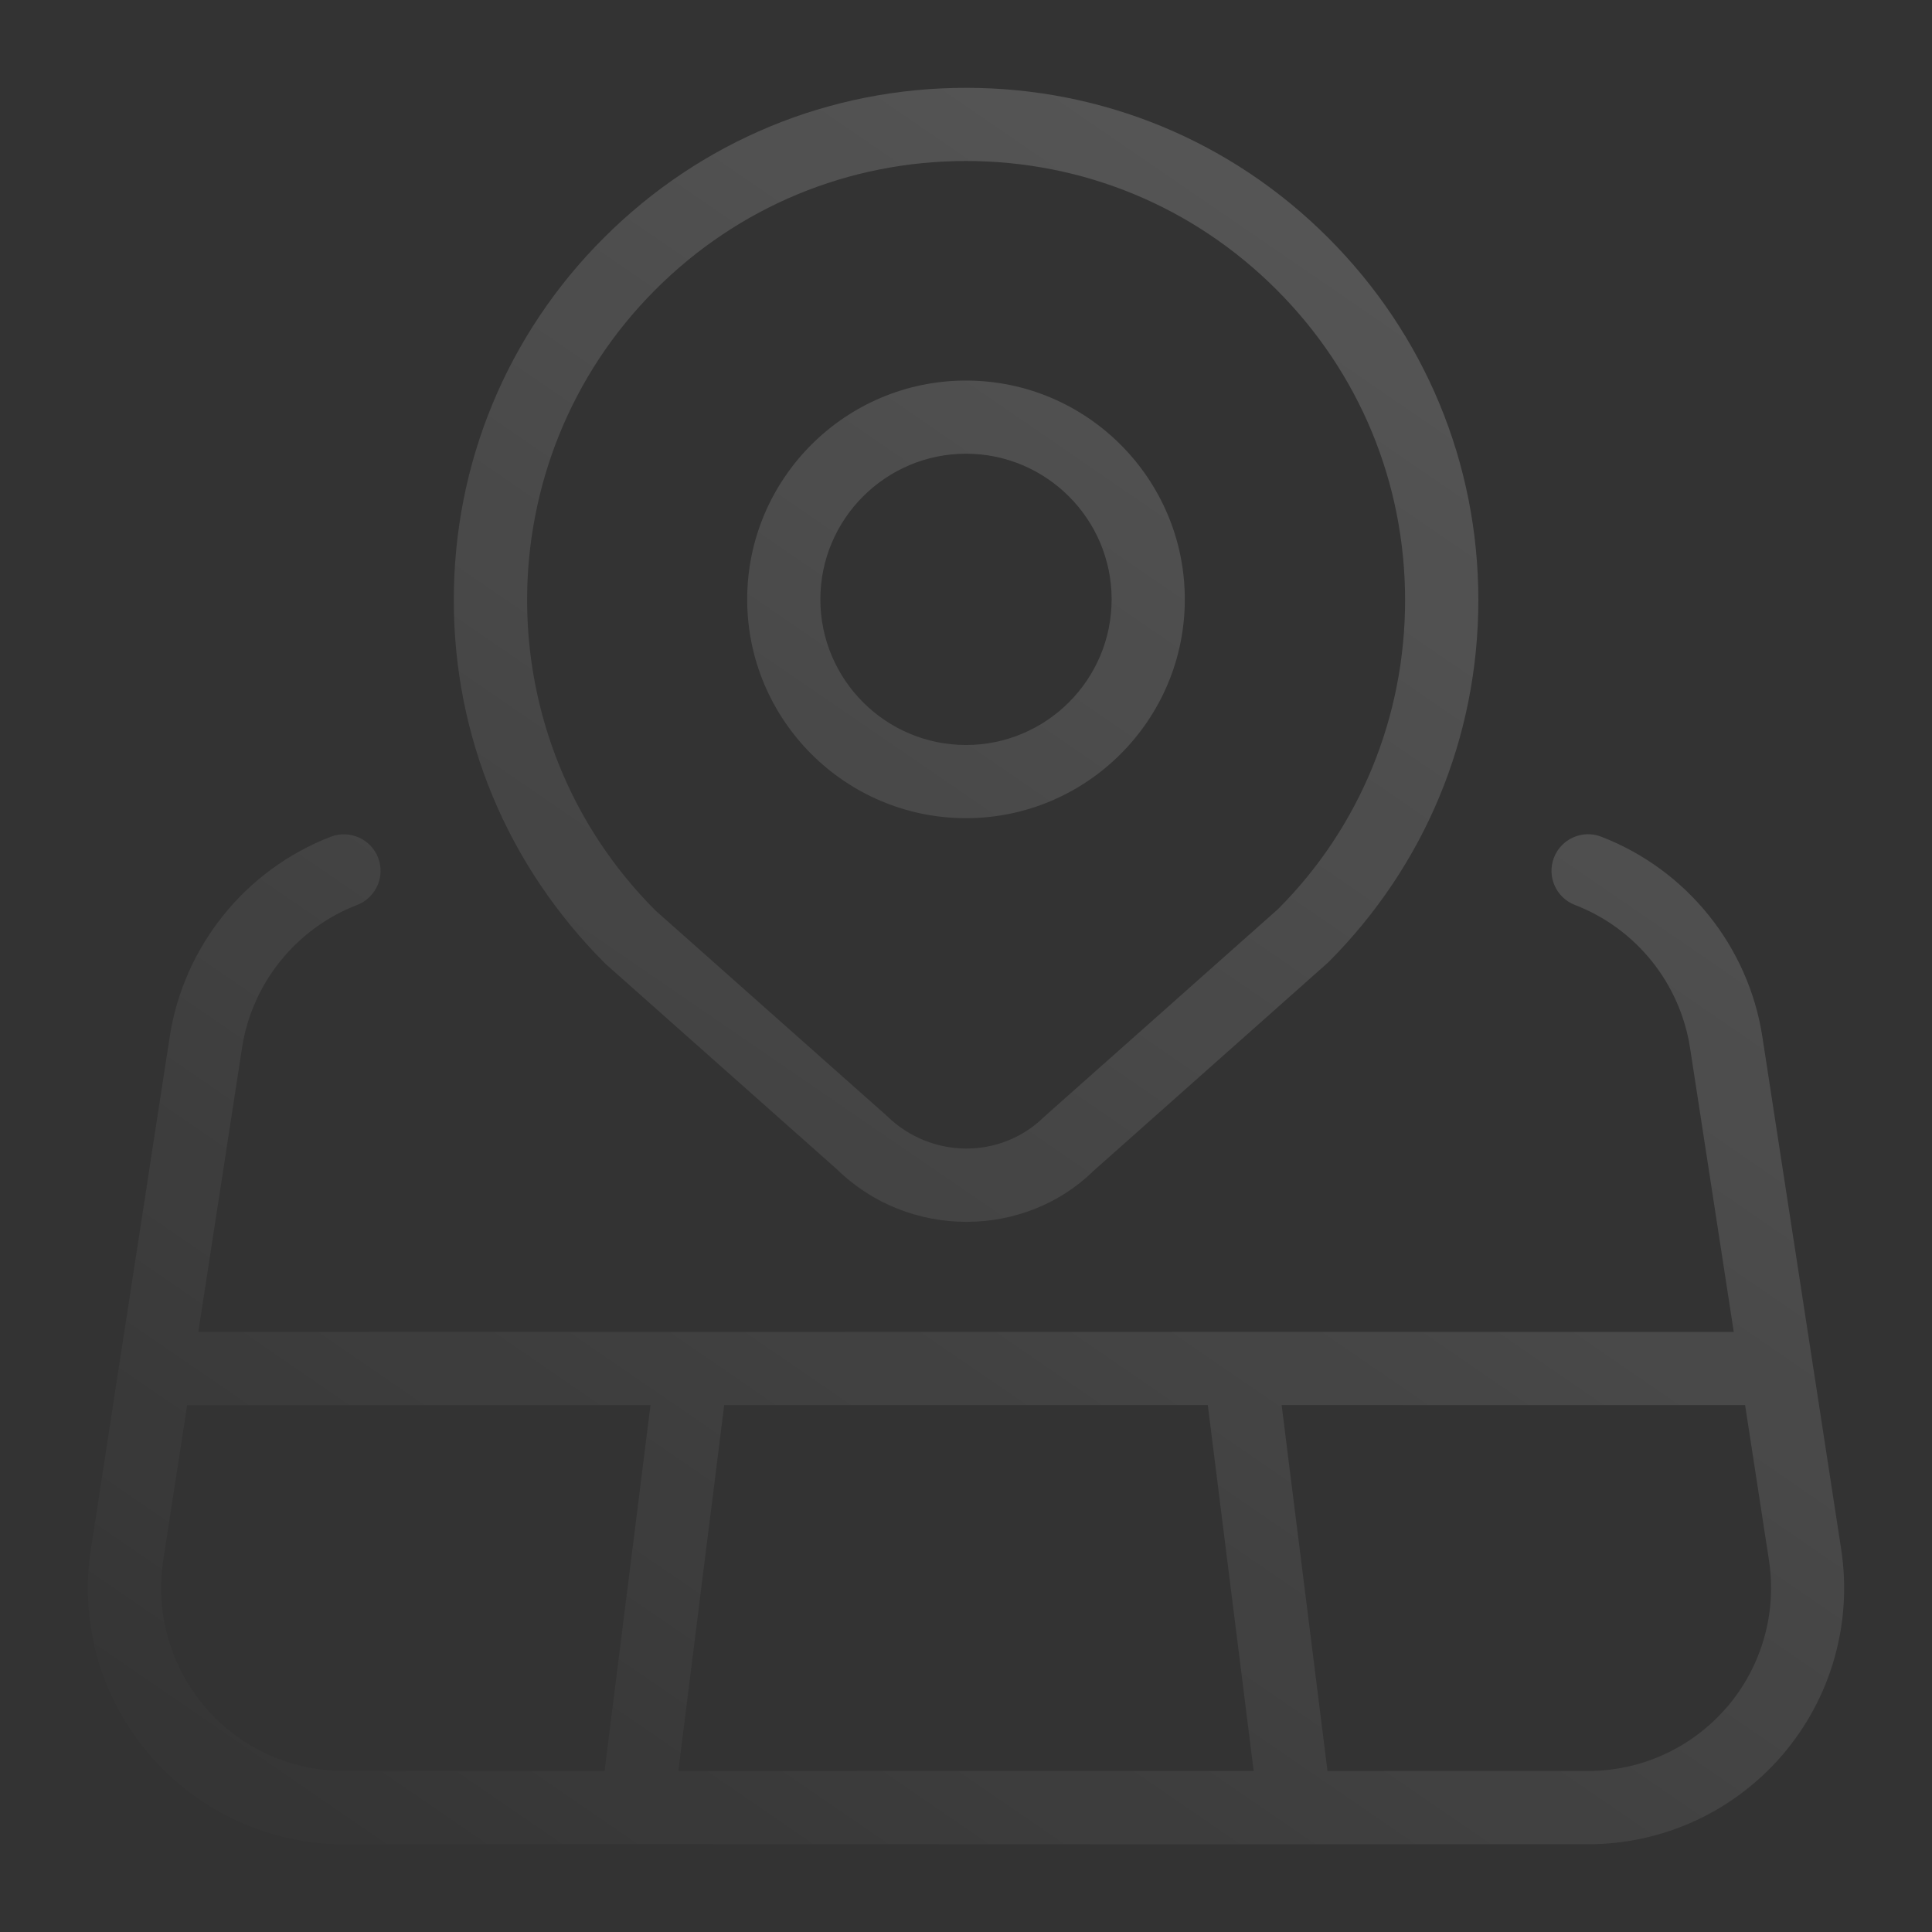 <?xml version="1.0" encoding="UTF-8"?> <svg xmlns="http://www.w3.org/2000/svg" width="110" height="110" viewBox="0 0 110 110" fill="none"><rect x="0" y="0" width="110" height="110" fill="#333333" stroke="none"/><g opacity="0.3"><path opacity="0.6" d="M104.829 88.2L100.342 59.033C99.55 53.879 96.033 49.513 91.167 47.638C90.1 47.221 88.888 47.758 88.475 48.833C88.062 49.908 88.596 51.112 89.671 51.525C93.146 52.862 95.658 55.983 96.225 59.667L98.713 75.833H11.292L13.779 59.667C14.346 55.983 16.858 52.862 20.333 51.525C21.408 51.108 21.942 49.904 21.529 48.833C21.113 47.758 19.904 47.233 18.837 47.638C13.975 49.513 10.454 53.879 9.662 59.033L5.175 88.2C4.525 92.412 5.746 96.679 8.521 99.917C11.296 103.146 15.329 105.004 19.587 105.004H90.417C94.675 105.004 98.713 103.15 101.487 99.917C104.258 96.683 105.475 92.412 104.829 88.2ZM99.338 79.917V79.933C99.338 79.933 99.321 79.925 99.338 79.917ZM10.662 79.917C10.662 79.917 10.679 79.929 10.662 79.933V79.917ZM34.421 100.833H19.587C16.546 100.833 13.662 99.508 11.683 97.2C9.7 94.888 8.833 91.842 9.296 88.833L10.654 80H37.038L34.421 100.833ZM38.621 100.833L41.233 80H68.767L71.379 100.833H38.617H38.621ZM98.321 97.2C96.338 99.508 93.458 100.833 90.417 100.833H75.583L72.971 80H99.358L100.717 88.833C101.179 91.842 100.304 94.888 98.325 97.2H98.321ZM47.667 66.592C49.7 68.579 52.367 69.567 55.029 69.567C57.663 69.567 60.288 68.596 62.263 66.662L75.625 54.792C81.133 49.283 84.171 41.958 84.171 34.167C84.171 26.375 81.133 19.054 75.625 13.542C70.121 8.033 62.796 5 55.004 5C47.212 5 39.892 8.033 34.379 13.542C28.867 19.05 25.837 26.375 25.837 34.167C25.837 41.958 28.871 49.279 34.471 54.875L47.667 66.592ZM37.321 16.488C42.042 11.767 48.321 9.167 55 9.167C61.679 9.167 67.954 11.767 72.675 16.488C77.4 21.208 80 27.488 80 34.167C80 40.846 77.4 47.121 72.767 51.758L59.421 63.612C56.983 66 53.017 65.996 50.504 63.542L37.321 51.842C27.575 42.096 27.575 26.233 37.321 16.488ZM55 46.583C61.867 46.583 67.458 40.996 67.458 34.125C67.458 27.254 61.867 21.667 55 21.667C48.133 21.667 42.542 27.254 42.542 34.125C42.542 40.996 48.129 46.583 55 46.583ZM55 25.833C59.575 25.833 63.292 29.554 63.292 34.125C63.292 38.696 59.571 42.417 55 42.417C50.429 42.417 46.708 38.696 46.708 34.125C46.708 29.554 50.429 25.833 55 25.833Z" fill="url(#paint0_linear_2287_6641)"></path></g><defs><linearGradient id="paint0_linear_2287_6641" x1="78.5" y1="5" x2="8.5" y2="107" gradientUnits="userSpaceOnUse"><stop stop-color="white"></stop><stop offset="1" stop-color="white" stop-opacity="0"></stop></linearGradient></defs></svg> 